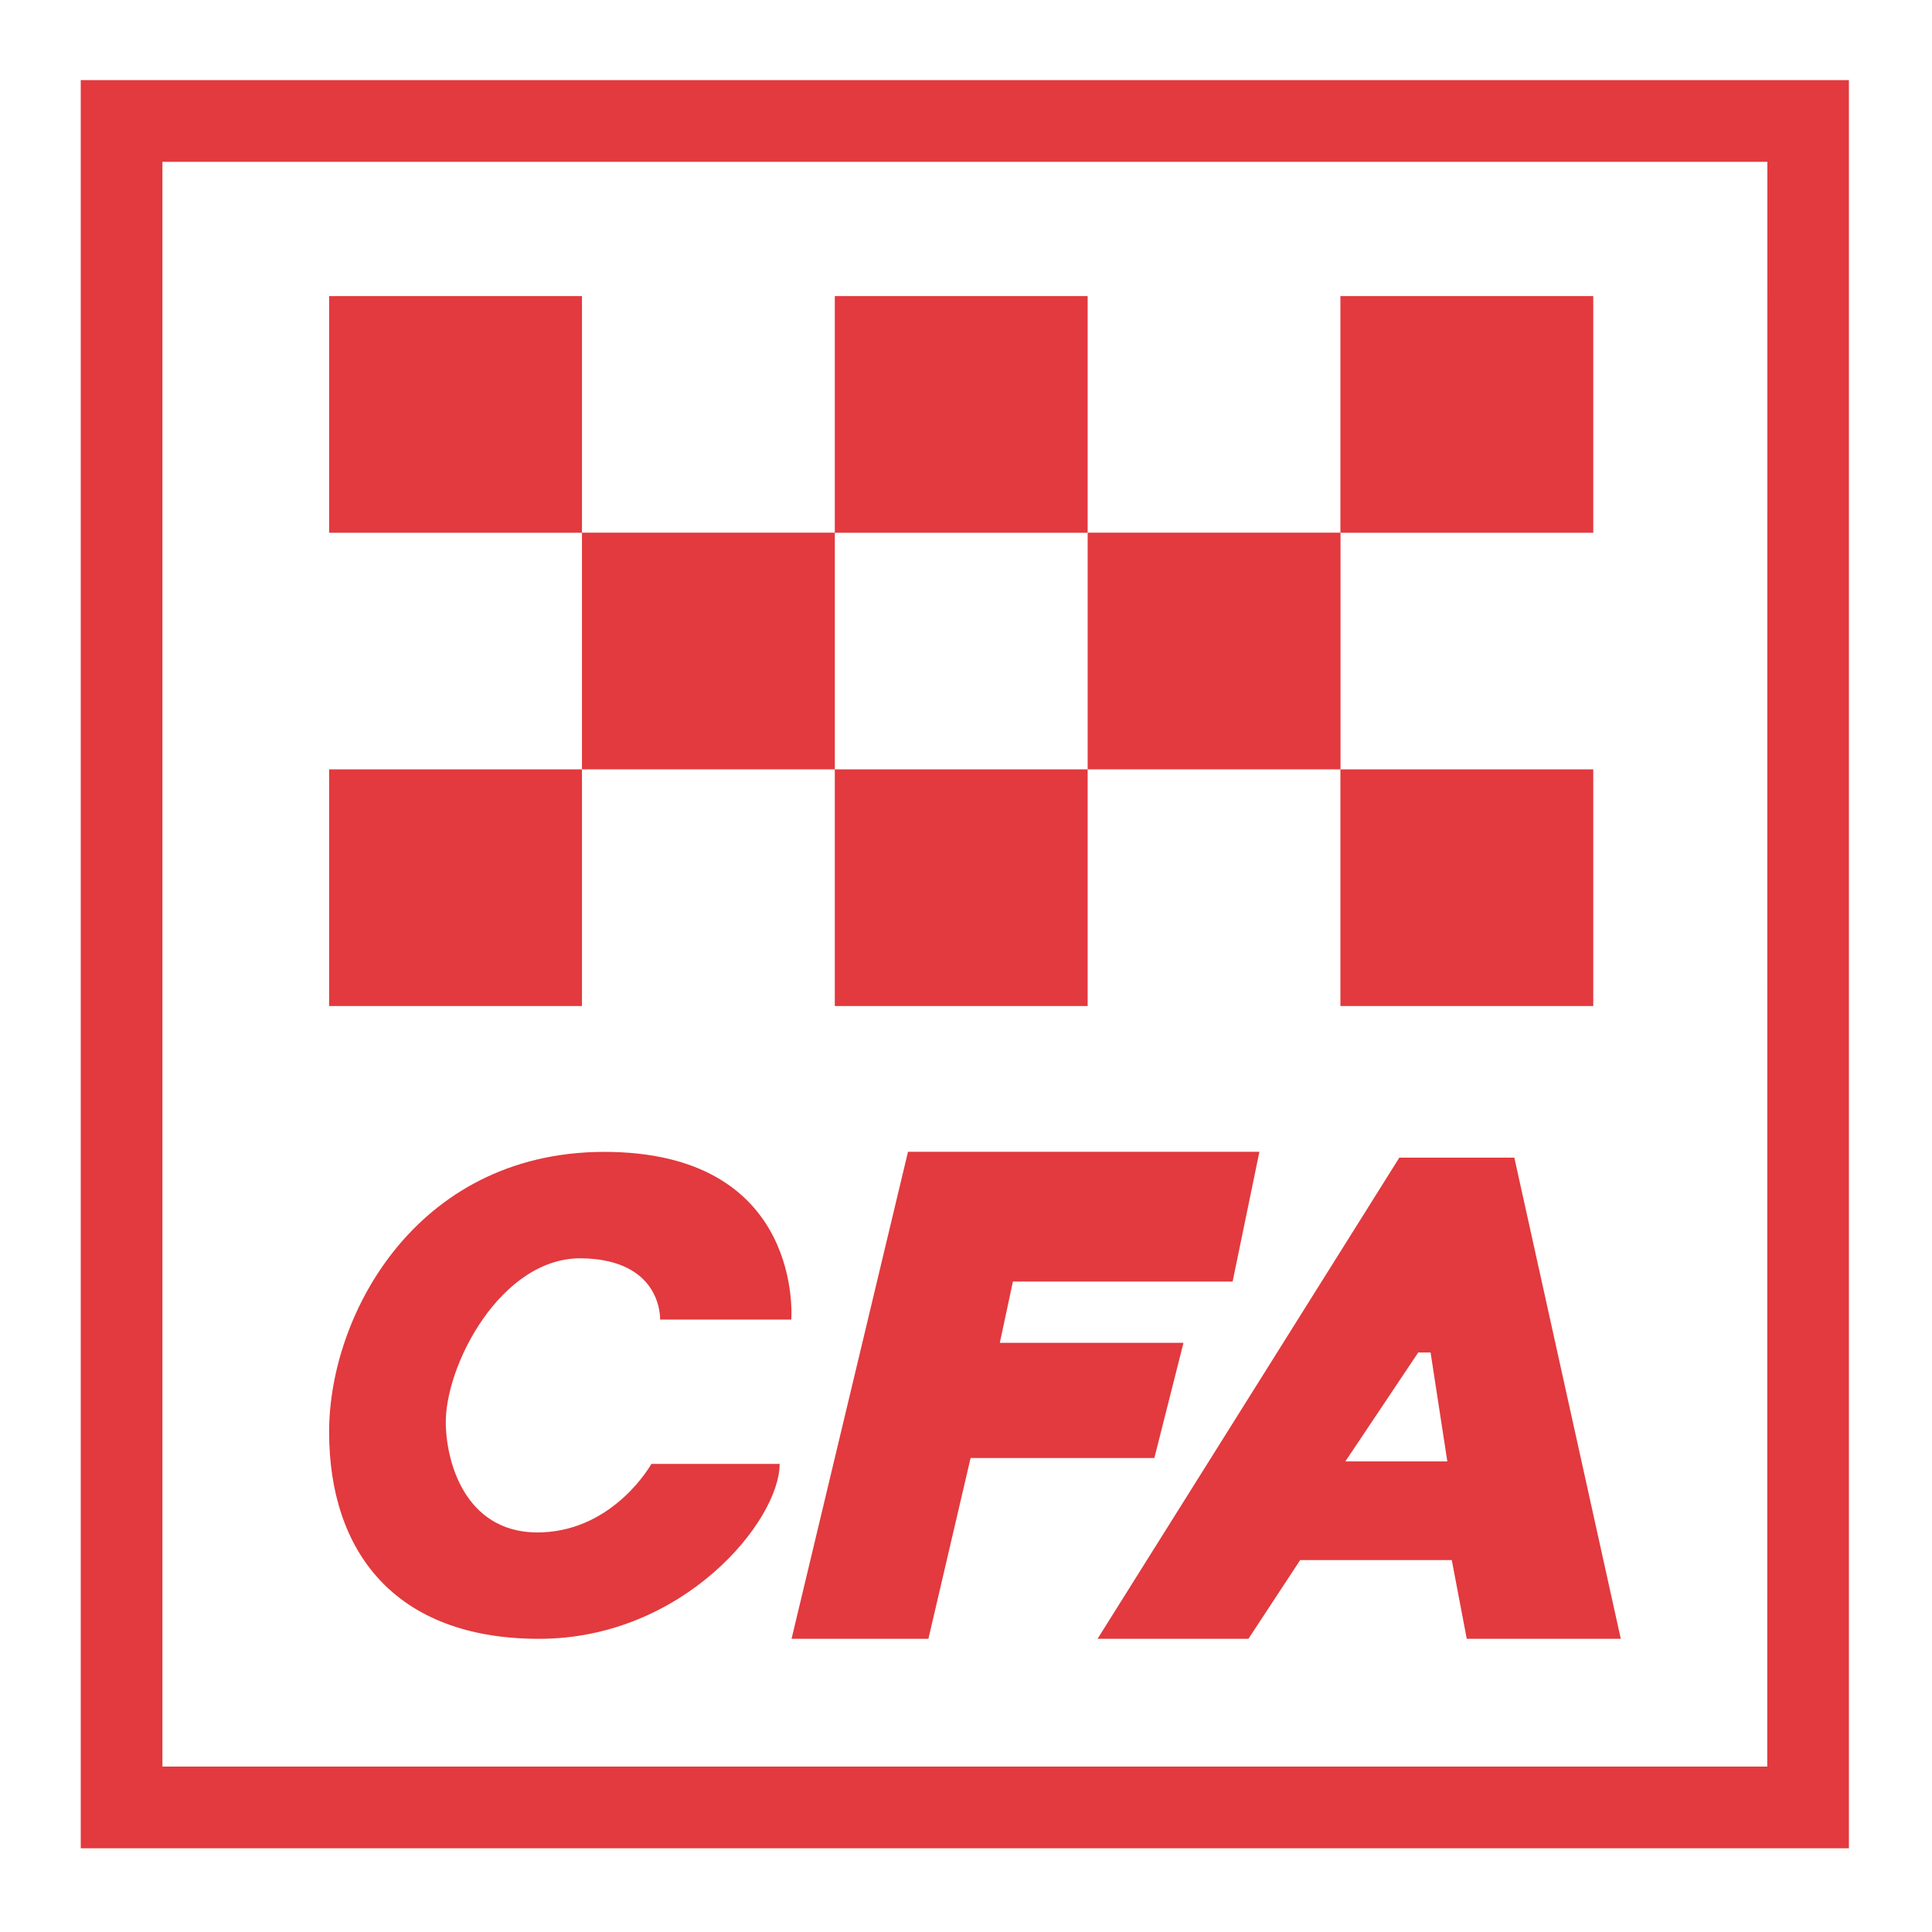 <svg id="Layer_1" xmlns="http://www.w3.org/2000/svg" viewBox="0 0 5123 5123"><style>.st1{fill:#e23a3e}</style><path fill="#fff" d="M-6-12h5129v5135H-6z"/><path class="st1" d="M214.1 212.4V4901h4688.6V212.4H214.1zm4472 4472H430.7V429.1h4255.7l-.3 4255.3zM872.7 2040.1h670.5v627.6H872.7v-627.6zm670.5-627.7h670.5V2040h-670.5v-627.6zm670.4 627.7h670.5v627.6h-670.5v-627.6zm1340.7 0h670.5v627.6h-670.5v-627.6zM872.7 785.1h670.5v627.6H872.7V785.1zm1340.9 0h670.5v627.6h-670.5V785.1zm1340.7 0h670.5v627.6h-670.5V785.1z"/><path class="st1" d="M2884.1 1412.4h670.5V2040h-670.5v-627.6zM1429.4 4345.6c382.9 0 638-313.2 638-463.9h-340.1s-96.6 174.1-290.1 181.6-252.2-170-255.1-286c-3.8-154.7 146.3-444.5 361-440.7s207.2 162.5 207.2 162.5h347.9s34.7-432.9-475.4-444.5-750.1 425.5-750.1 742.4 174.1 548.6 556.7 548.6zm1708.8-784.9h-487l34.7-162.5h582.6l71-344.1h-931.8l-308.8 1291.5h362.9l111.9-479.5H3061l77.2-305.4zm572.3-491l-800.2 1275.9h400.1l137.2-208.8h402l39.7 208.8h408.5l-282.3-1275.9h-305zm-143.1 805.5l193.2-288.8h32.8l44.4 288.8h-270.4z"/></svg>